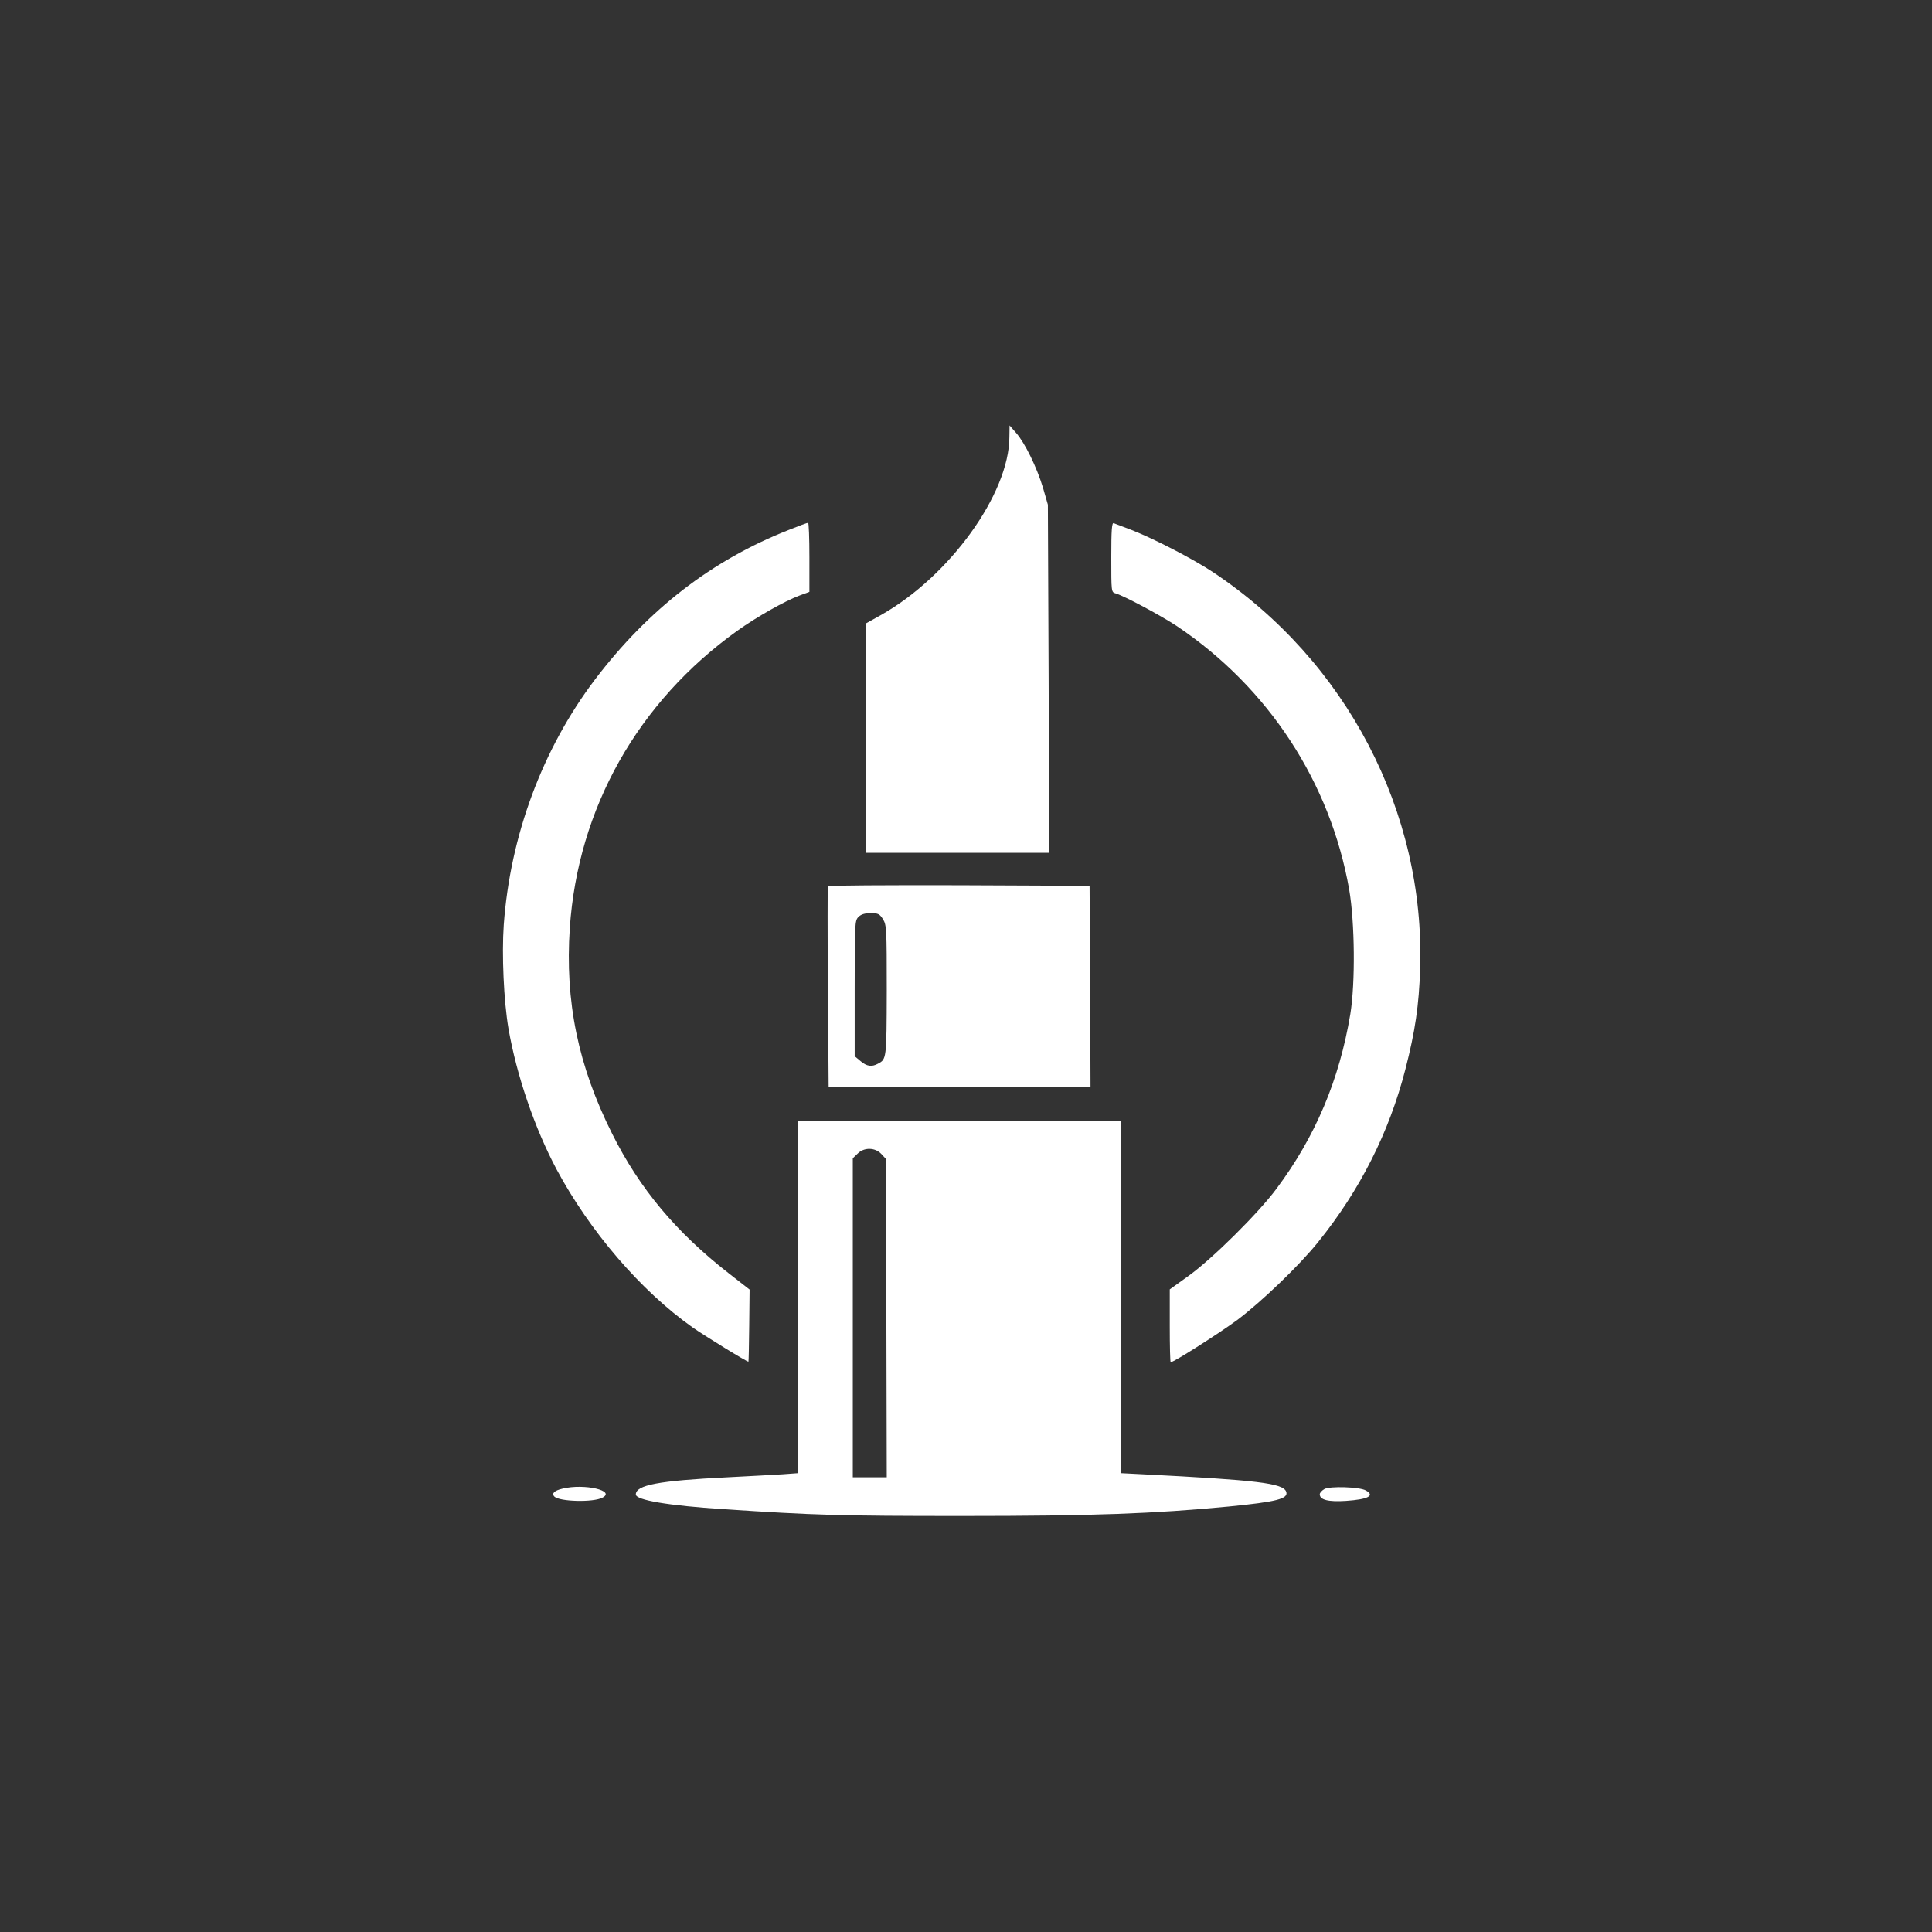 <?xml version="1.0" standalone="no"?>
<!DOCTYPE svg PUBLIC "-//W3C//DTD SVG 20010904//EN"
 "http://www.w3.org/TR/2001/REC-SVG-20010904/DTD/svg10.dtd">
<svg version="1.0" xmlns="http://www.w3.org/2000/svg"
 width="1024pt" height="1024pt" viewBox="0 0 1024 1024"
 preserveAspectRatio="xMidYMid meet">

<rect x="0" y="0" width="1024" height="1024" fill="#333333" stroke="none"/>

<g transform="translate(0,1024) scale(0.1,-0.1)"
fill="#ffffff" stroke="none">
<path d="M5350 7924 c-1 -302 -319 -741 -683 -945 l-77 -43 0 -608 0 -608 485
0 486 0 -3 923 -4 922 -26 90 c-33 109 -95 236 -142 290 l-35 40 -1 -61z"/>
<path d="M4180 7431 c-407 -160 -744 -421 -1026 -792 -279 -368 -450 -829
-484 -1301 -11 -157 0 -404 25 -550 43 -247 138 -526 255 -746 176 -328 446
-643 720 -837 61 -43 293 -186 297 -182 1 1 3 88 4 192 l2 190 -109 85 c-280
218 -474 450 -619 740 -181 361 -251 701 -225 1091 43 634 360 1198 888 1576
102 73 251 157 328 186 l54 20 0 183 c0 101 -3 184 -7 183 -5 0 -51 -17 -103
-38z"/>
<path d="M5890 7287 c0 -184 0 -186 23 -192 49 -15 243 -119 327 -175 484
-326 811 -827 911 -1395 30 -175 33 -494 6 -660 -58 -348 -185 -649 -391 -925
-97 -131 -338 -369 -463 -460 l-103 -74 0 -193 c0 -106 2 -193 5 -193 17 0
261 156 353 224 129 97 327 287 427 411 223 276 378 583 464 918 52 202 72
339 78 532 27 831 -391 1632 -1097 2102 -102 68 -312 177 -430 223 -47 18 -91
35 -97 37 -10 4 -13 -36 -13 -180z"/>
<path d="M4388 5543 c-2 -5 -2 -245 0 -535 l4 -528 694 0 694 0 -2 533 -3 532
-692 3 c-380 1 -693 -1 -695 -5z m292 -175 c19 -31 20 -51 20 -378 -1 -363 -1
-364 -47 -388 -33 -18 -59 -14 -92 14 l-31 26 0 359 c0 346 1 360 20 379 14
14 33 20 65 20 40 0 47 -4 65 -32z"/>
<path d="M4230 3366 l0 -934 -82 -6 c-46 -3 -178 -10 -294 -16 -364 -18 -484
-41 -484 -91 0 -30 173 -59 465 -78 484 -32 616 -36 1265 -36 697 0 1013 12
1412 50 254 25 319 41 305 79 -17 45 -153 61 -759 92 l-118 6 0 934 0 934
-855 0 -855 0 0 -934z m441 758 l24 -26 3 -844 2 -844 -90 0 -90 0 0 845 0
846 25 24 c34 35 93 34 126 -1z"/>
<path d="M2982 2350 c-44 -10 -60 -26 -44 -42 27 -27 206 -32 255 -6 72 37
-95 76 -211 48z"/>
<path d="M7020 2348 c-14 -8 -25 -20 -25 -28 0 -30 46 -41 139 -35 118 8 156
28 104 56 -34 18 -188 23 -218 7z"/>
</g>
</svg>
